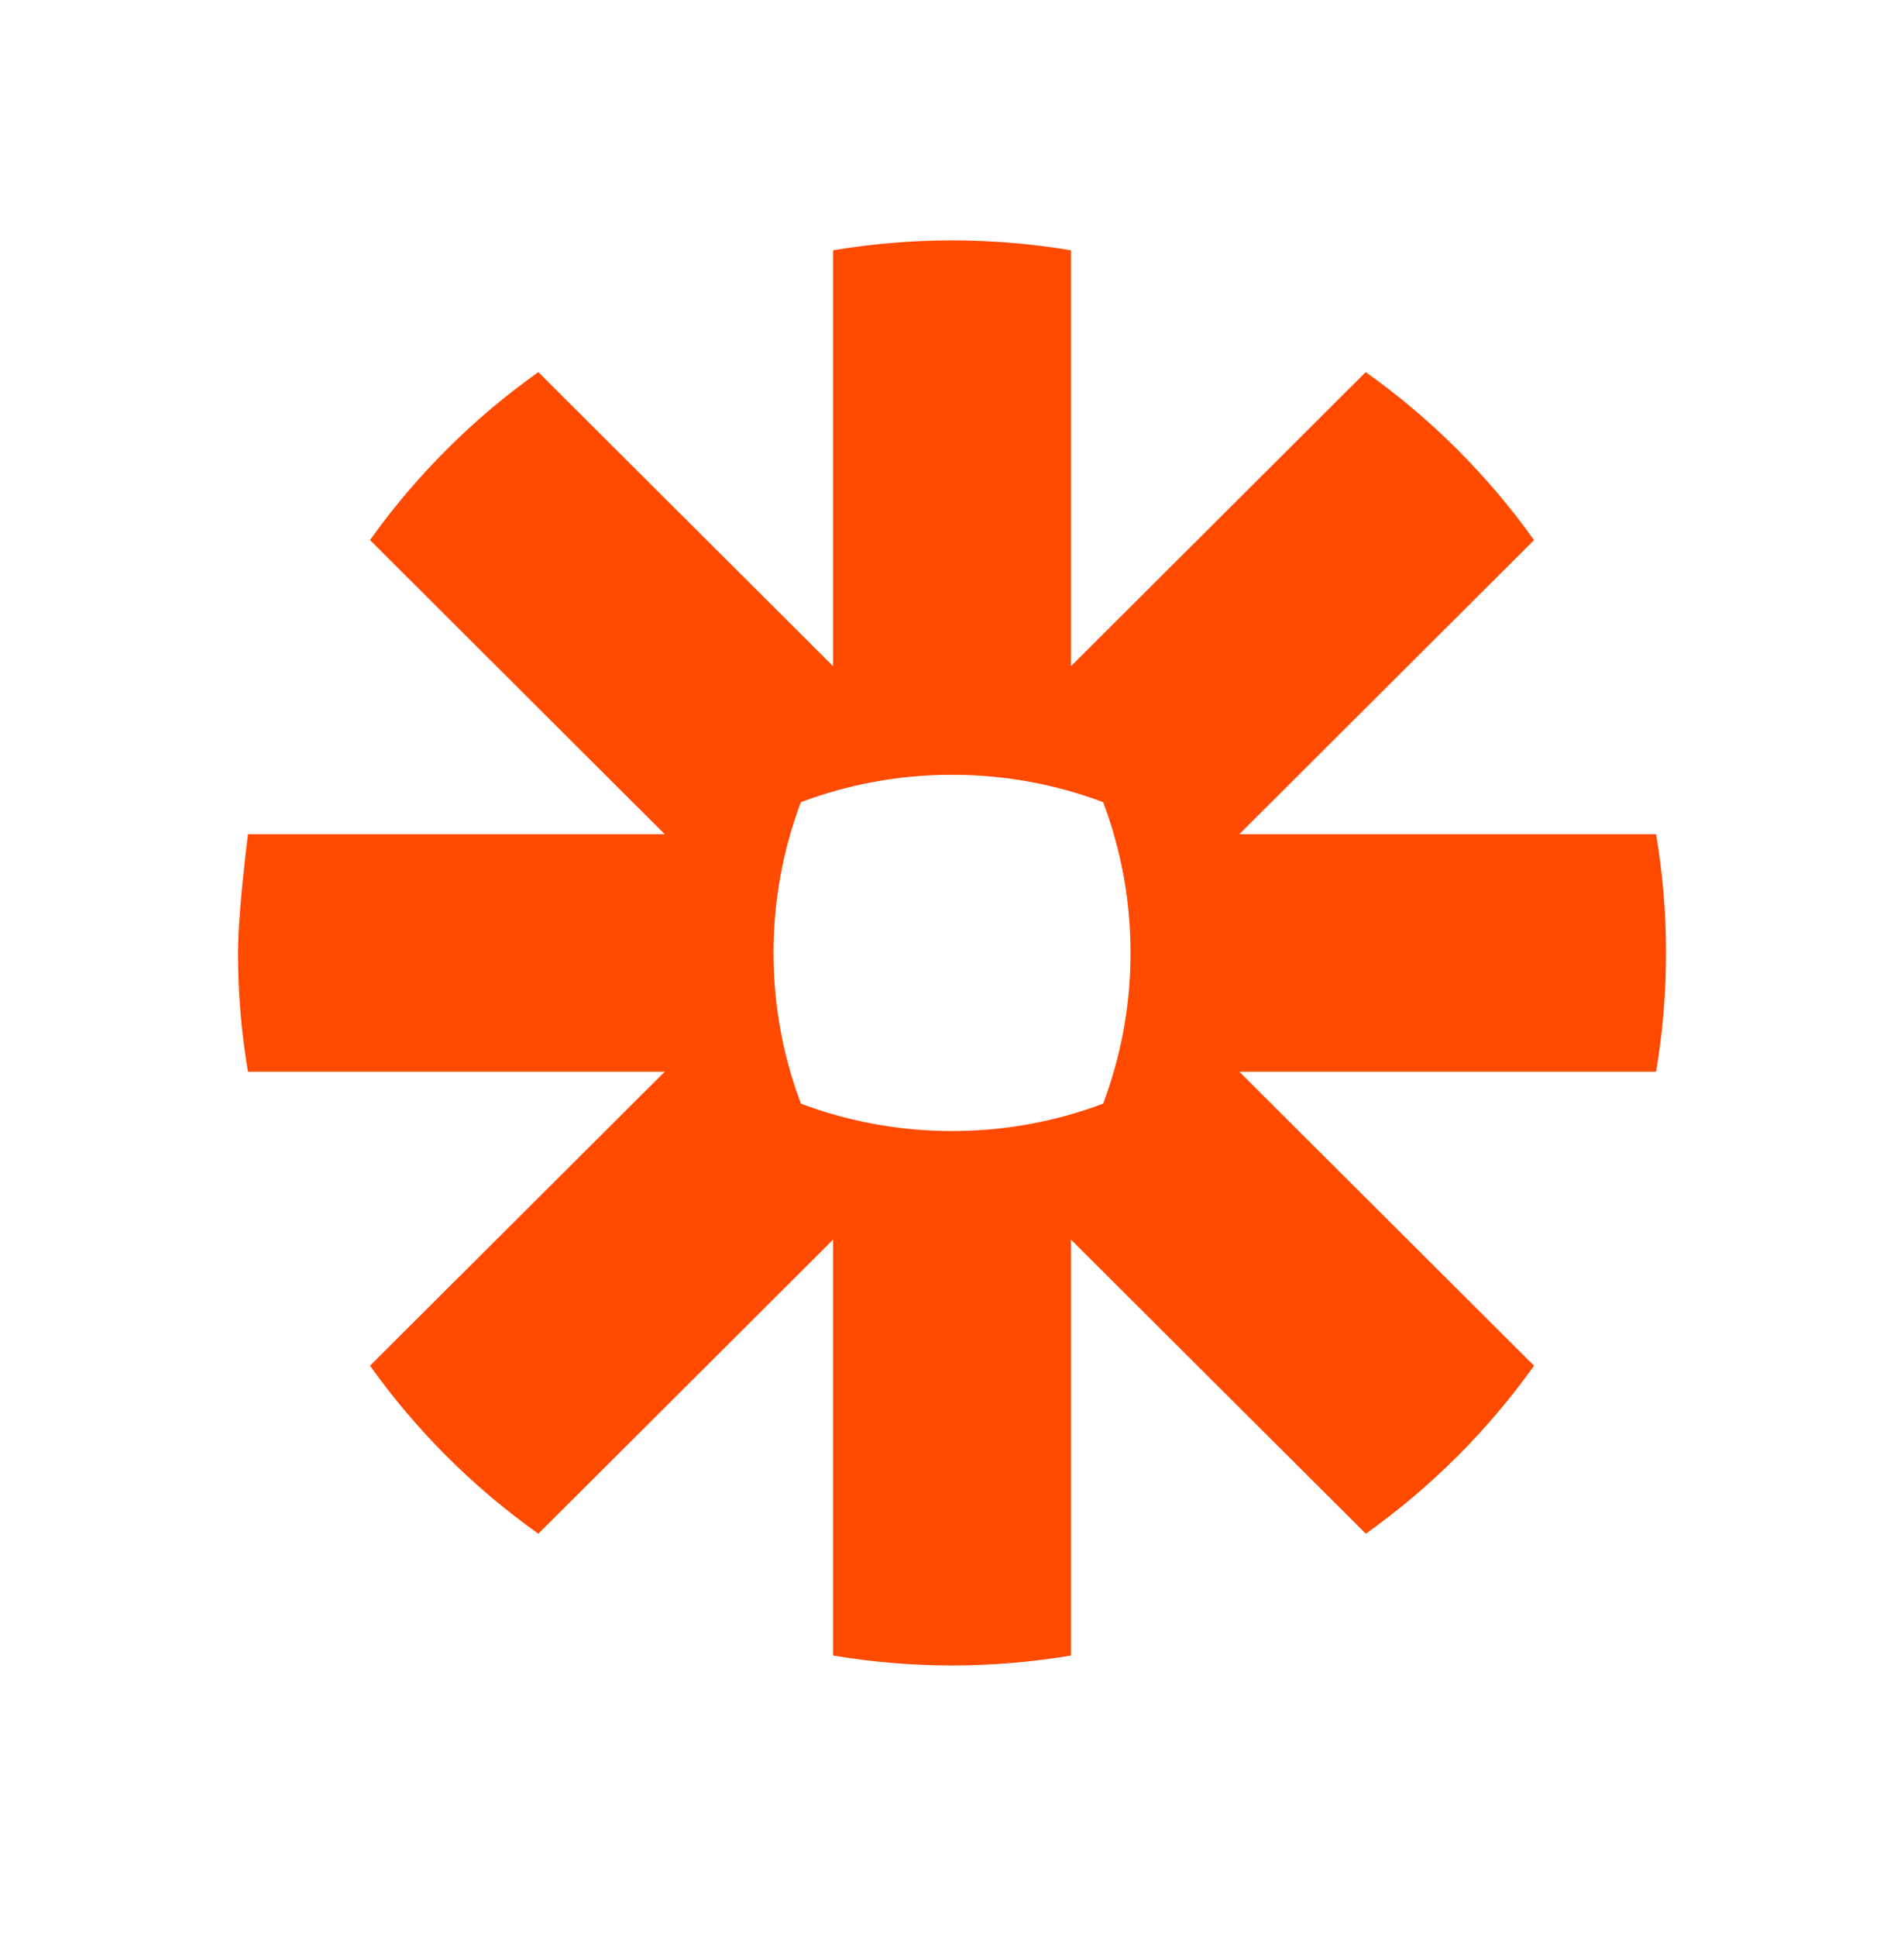 <svg width="60" height="61" viewBox="0 0 60 61" fill="none" xmlns="http://www.w3.org/2000/svg">
<path d="M30.014 7.57C31.285 7.573 32.535 7.68 33.75 7.883V20.982L43.037 11.72C44.063 12.448 45.022 13.258 45.91 14.143C46.797 15.028 47.612 15.988 48.342 17.011L39.055 26.273H52.188C52.392 27.485 52.5 28.728 52.5 29.998V30.028C52.5 31.298 52.392 32.543 52.188 33.755H39.053L48.342 43.015C47.612 44.038 46.797 44.998 45.912 45.883H45.91C45.022 46.768 44.063 47.58 43.04 48.306L33.75 39.044V52.143C32.537 52.346 31.287 52.453 30.016 52.456H29.984C28.712 52.453 27.467 52.346 26.252 52.143V39.044L16.965 48.306C14.914 46.852 13.121 45.061 11.66 43.015L20.947 33.755H7.814C7.608 32.541 7.5 31.291 7.5 30.021V29.956C7.502 29.626 7.524 29.224 7.555 28.807L7.564 28.682C7.656 27.509 7.814 26.273 7.814 26.273H20.947L11.66 17.011C12.388 15.988 13.201 15.031 14.088 14.148L14.092 14.143C14.978 13.258 15.939 12.448 16.965 11.72L26.252 20.982V7.883C27.467 7.68 28.715 7.573 29.988 7.57H30.014ZM30.012 24.403H29.99C28.319 24.403 26.718 24.709 25.238 25.265C24.683 26.738 24.377 28.335 24.374 30.002V30.023C24.377 31.691 24.683 33.288 25.24 34.761C26.718 35.317 28.319 35.623 29.99 35.623H30.012C31.683 35.623 33.284 35.317 34.762 34.761C35.319 33.285 35.626 31.691 35.626 30.023V30.002C35.626 28.335 35.319 26.738 34.762 25.265C33.284 24.709 31.683 24.403 30.012 24.403Z" fill="#FF4A00"/>
</svg>
